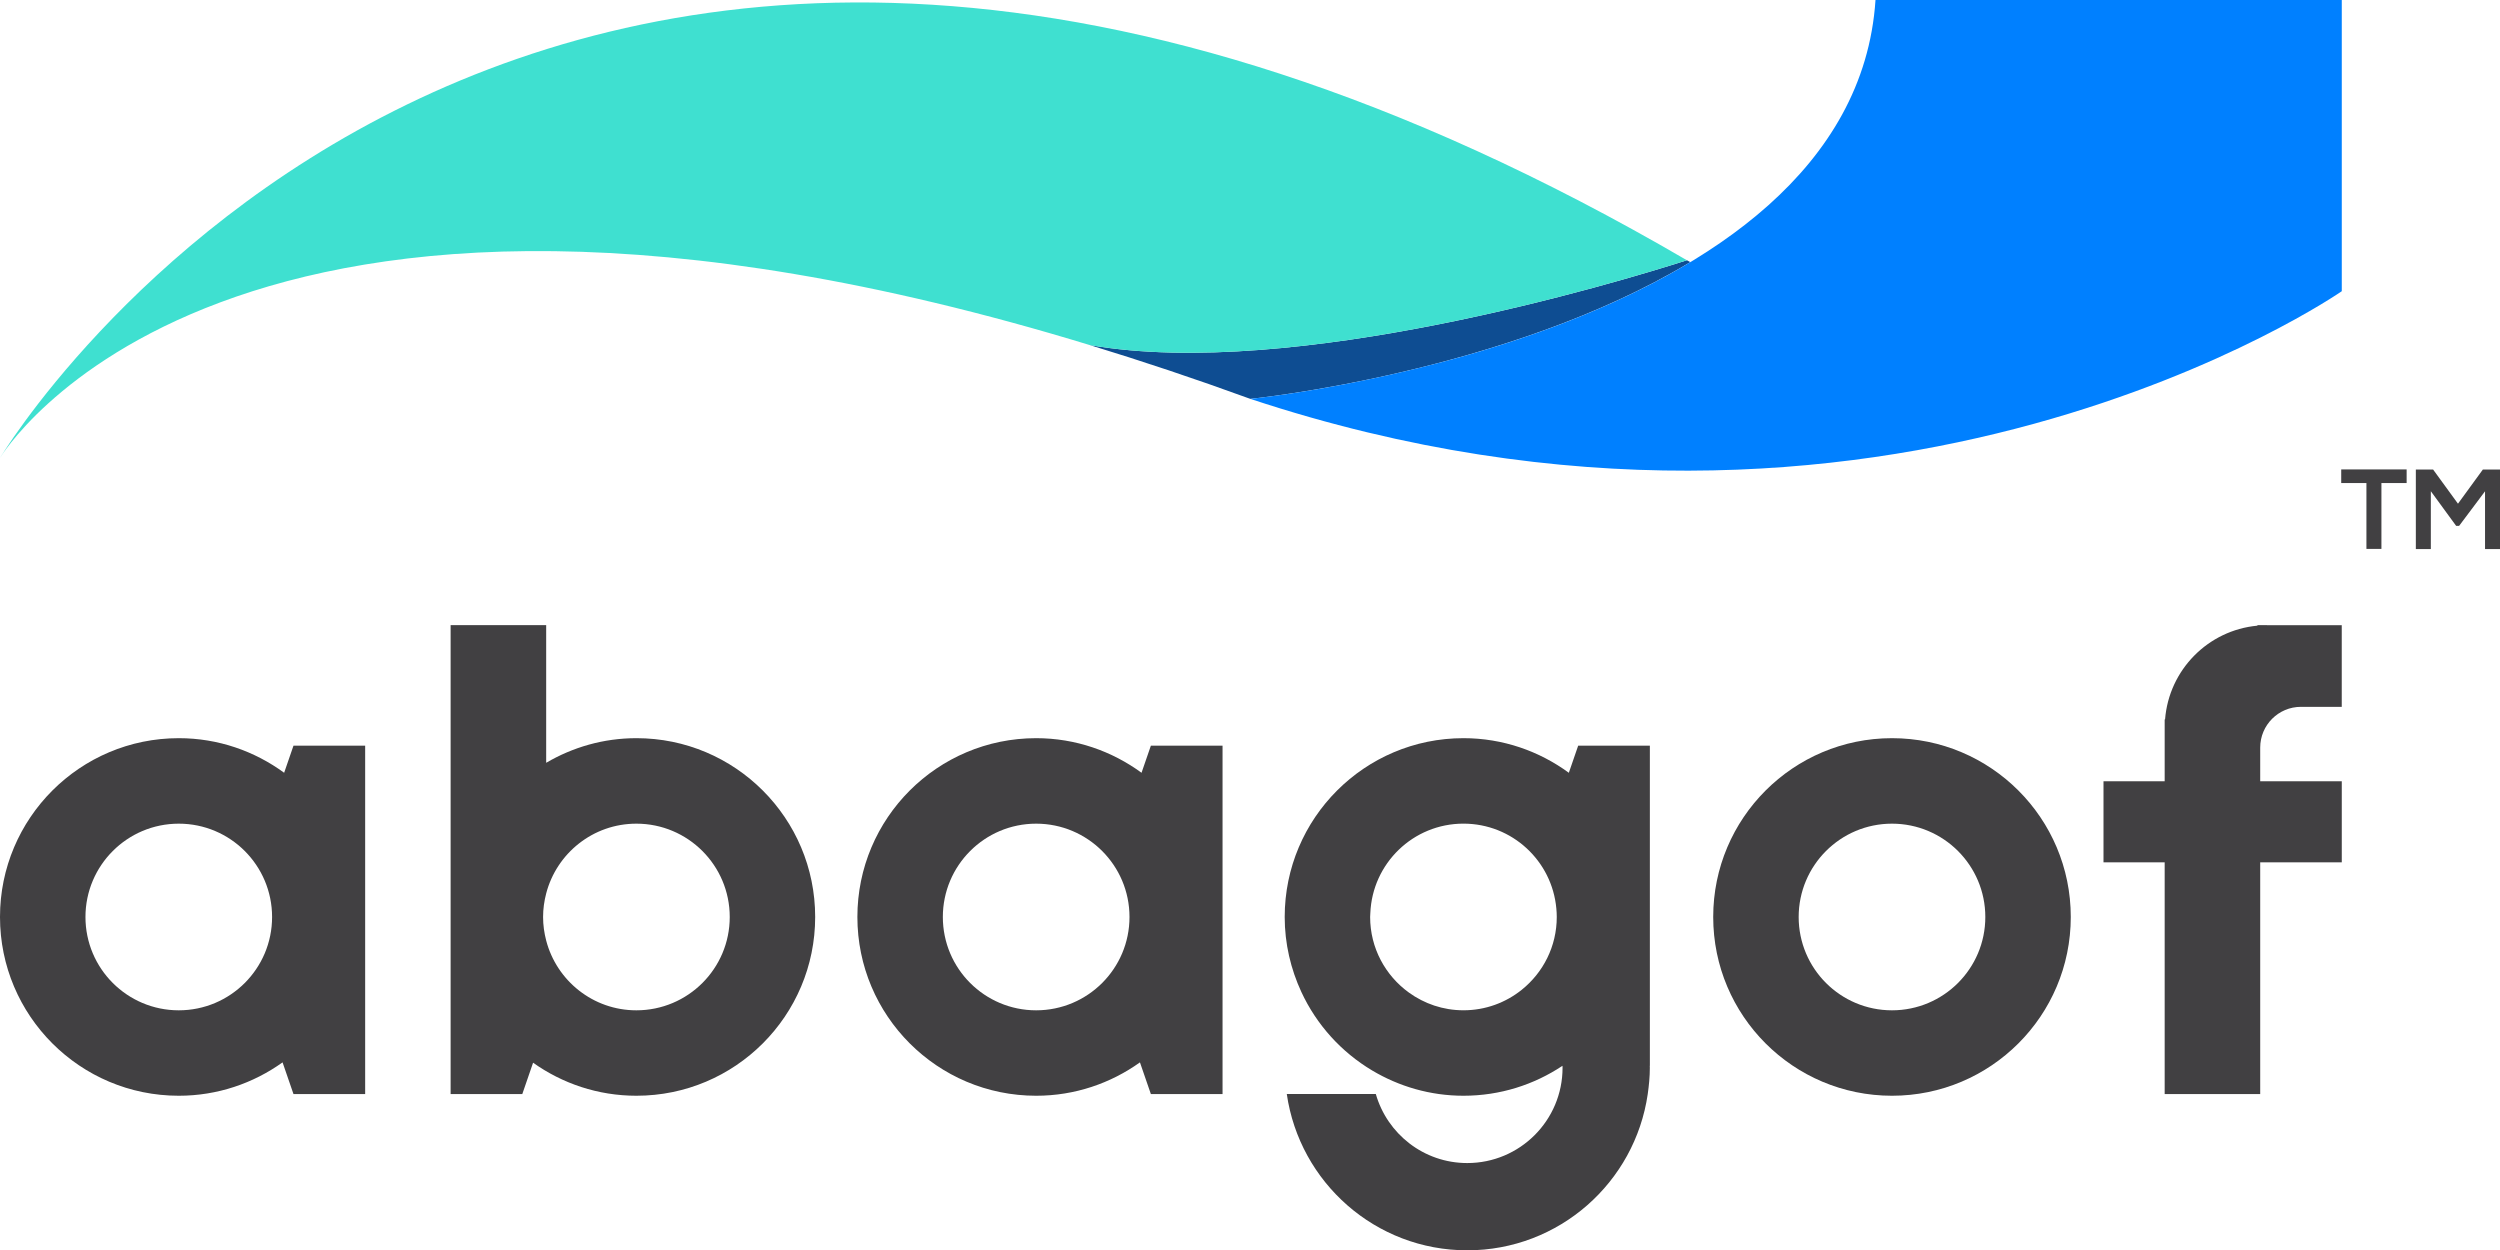 <?xml version="1.0" encoding="UTF-8"?>
<svg xmlns="http://www.w3.org/2000/svg" id="ART" viewBox="0 0 94.52 47.273">
  <defs>
    <style>.cls-1{fill:#3fe0d0;}.cls-2{fill:#0e4d92;}.cls-3{fill:#0080ff;}.cls-4{fill:#414042;}</style>
  </defs>
  <path class="cls-4" d="M89.471,18.263h-.954v-.515h2.473v.515h-.953v2.49h-.567v-2.49Z"></path>
  <path class="cls-4" d="M93.953,18.576l-.979,1.306h-.112l-.957-1.31v2.186h-.567v-3.006h.653l.94,1.292.941-1.292h.649v3.006h-.567v-2.182Z"></path>
  <path class="cls-4" d="M85.711,23.636h-.362v.019c-1.866.173-3.346,1.672-3.492,3.545h-.015v2.339h-2.313v3.064h2.313v8.761h3.612v-8.761h3.084v-3.064h-3.084v-1.274c0-.852.69-1.541,1.541-1.541h1.542v-3.087h-2.827Z"></path>
  <path class="cls-4" d="M10.743,29.217c-1.117-.818-2.492-1.308-3.984-1.308-3.733,0-6.759,3.027-6.759,6.76,0,3.733,3.026,6.759,6.759,6.759,1.465,0,2.817-.471,3.924-1.262l.413,1.198h2.71v-13.171h-2.71l-.353,1.024ZM6.759,38.198c-1.949,0-3.528-1.58-3.528-3.528,0-1.949,1.58-3.529,3.528-3.529,1.949,0,3.528,1.58,3.528,3.529,0,1.949-1.579,3.528-3.528,3.528Z"></path>
  <path class="cls-4" d="M71.532,27.909c-3.733,0-6.759,3.027-6.759,6.76,0,3.733,3.026,6.759,6.759,6.759,3.734,0,6.76-3.026,6.76-6.759,0-3.734-3.027-6.76-6.76-6.76ZM71.532,38.198c-1.949,0-3.528-1.58-3.528-3.528,0-1.949,1.58-3.529,3.528-3.529,1.949,0,3.529,1.58,3.529,3.529,0,1.949-1.58,3.528-3.529,3.528Z"></path>
  <path class="cls-4" d="M43.159,29.217c-1.118-.818-2.493-1.308-3.984-1.308-3.734,0-6.759,3.027-6.759,6.76,0,3.733,3.026,6.759,6.759,6.759,1.465,0,2.817-.471,3.924-1.262l.413,1.198h2.71v-13.171h-2.71l-.353,1.024ZM39.175,38.198c-1.949,0-3.528-1.58-3.528-3.528,0-1.949,1.58-3.529,3.528-3.529,1.949,0,3.529,1.58,3.529,3.529,0,1.949-1.58,3.528-3.529,3.528Z"></path>
  <path class="cls-4" d="M59.314,29.217c-1.117-.818-2.492-1.308-3.983-1.308-3.734,0-6.759,3.027-6.759,6.76,0,1.013.23,1.971.629,2.834.574,1.239,1.51,2.273,2.675,2.968,1.012.603,2.191.957,3.455.957,1.385,0,2.671-.418,3.743-1.132,0,.025.003.049.003.074,0,1.99-1.613,3.603-3.603,3.603-1.645,0-3.025-1.104-3.457-2.61h-3.366c.483,3.34,3.349,5.909,6.823,5.909,3.475,0,6.341-2.569,6.824-5.909.046-.325.079-.655.079-.993,0-.025-.003-.049-.003-.074h.004v-12.104h-2.71l-.353,1.024ZM57.538,37.419c-.604.486-1.371.778-2.208.778-.772,0-1.484-.251-2.064-.671-.886-.641-1.464-1.681-1.464-2.857,0-.048.005-.094.007-.142.074-1.883,1.62-3.387,3.521-3.387,1.841,0,3.35,1.409,3.512,3.208.01.106.016.212.016.321,0,1.112-.515,2.103-1.321,2.75Z"></path>
  <path class="cls-4" d="M24.061,27.909c-1.246,0-2.409.343-3.411.931v-5.204h-3.613v17.728h2.71l.408-1.185c1.104.784,2.449,1.249,3.906,1.249,3.734,0,6.759-3.026,6.759-6.759,0-3.734-3.026-6.76-6.759-6.76ZM24.061,38.198c-1.641,0-3.016-1.122-3.411-2.639-.074-.285-.117-.581-.117-.889,0-.308.043-.605.117-.89.395-1.517,1.77-2.639,3.411-2.639,1.949,0,3.529,1.58,3.529,3.529,0,1.949-1.58,3.528-3.529,3.528Z"></path>
  <path class="cls-2" d="M63.779,9.84c-2.639.844-14.871,4.548-22.558,3.209,0,.002-.001.002-.001.003,1.934.591,3.947,1.261,6.053,2.029,0,0,9.657-.963,16.632-5.17-.041-.024-.084-.047-.126-.072Z"></path>
  <path class="cls-1" d="M63.779,9.84C19.773-15.828,0,17.314,0,17.314c0,0,8.474-14.268,41.219-4.262,0-.001.001-.002.001-.003,7.687,1.339,19.919-2.365,22.558-3.209Z"></path>
  <path class="cls-3" d="M47.273,15.081s22.788-2.27,23.636-15.081h17.629v11.01s-17.284,12.012-41.266,4.071Z"></path>
</svg>
